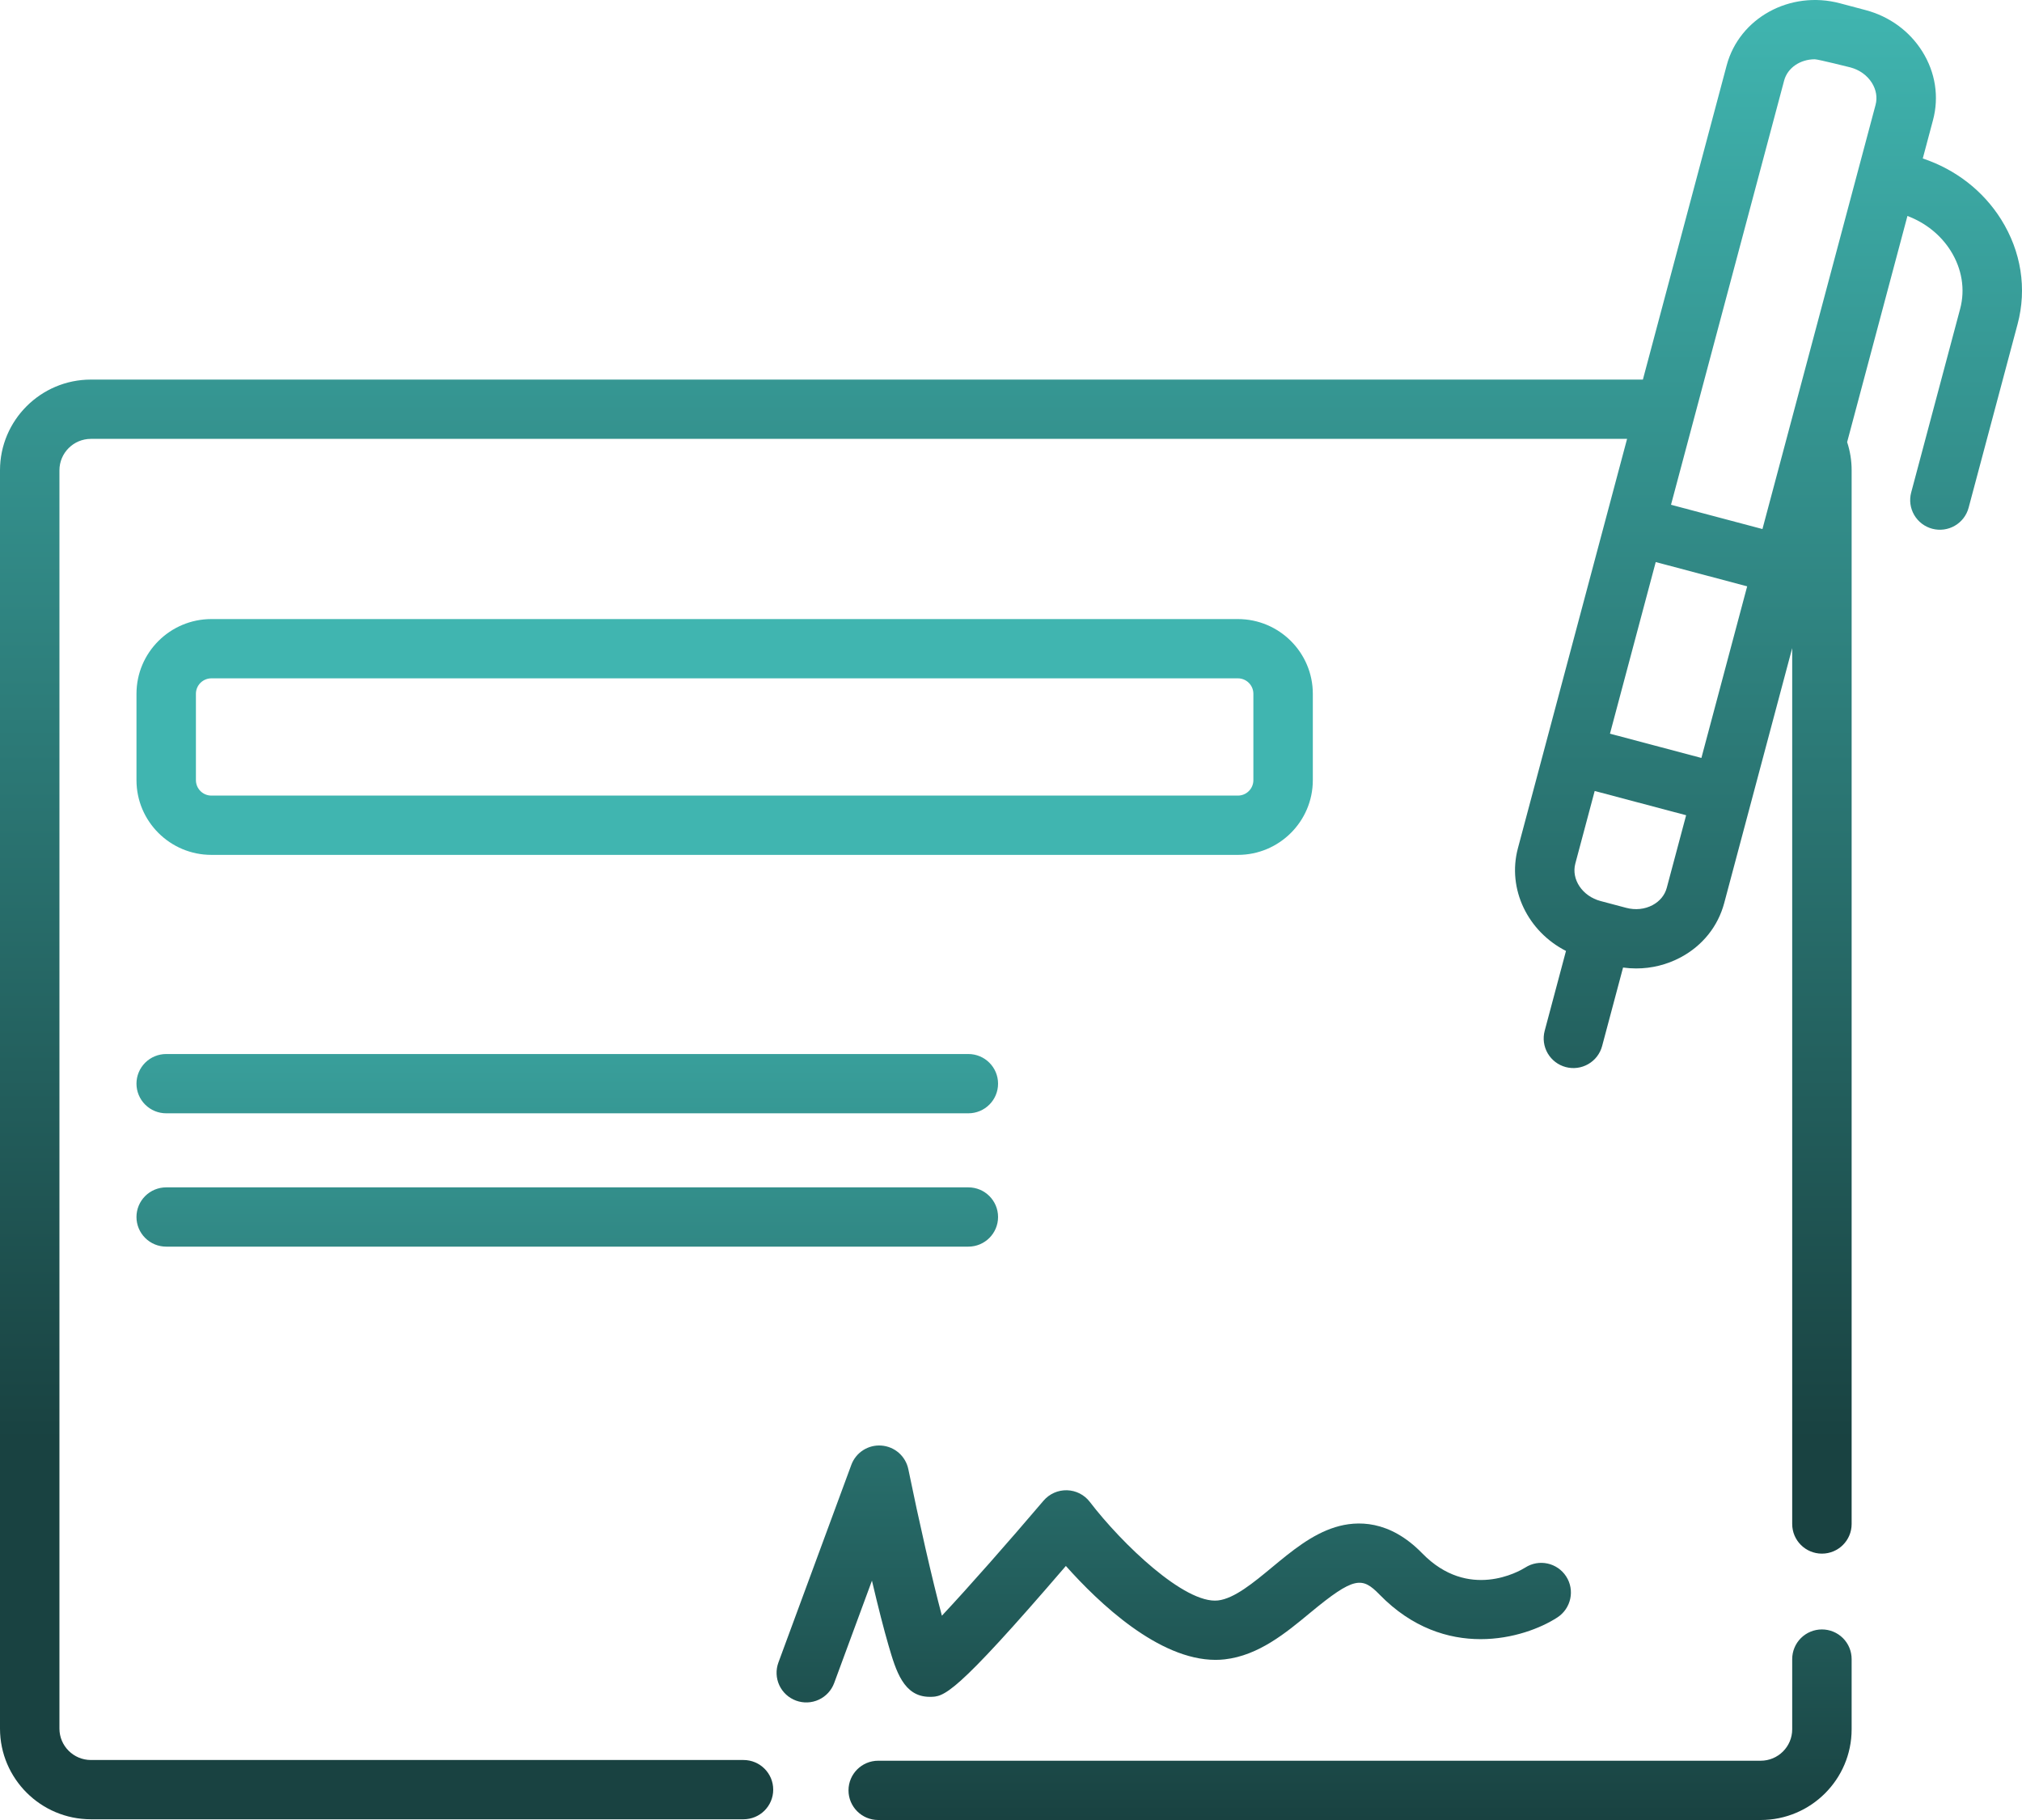 <svg width="160" height="144" viewBox="0 0 160 144" fill="none" xmlns="http://www.w3.org/2000/svg">
<g id="Group">
<path id="Vector" d="M13.151 98.635H76.625C77.924 98.635 78.976 97.585 78.976 96.29C78.976 94.995 77.924 93.945 76.625 93.945H13.151C12.527 93.945 11.929 94.192 11.488 94.632C11.047 95.072 10.799 95.668 10.799 96.29C10.799 96.912 11.047 97.508 11.488 97.948C11.929 98.388 12.527 98.635 13.151 98.635ZM70.31 130.191C70.894 132.189 71.497 134.255 73.567 134.255C74.685 134.255 75.447 134.255 84.342 123.9C86.967 126.85 91.695 131.331 96.183 131.33C96.427 131.33 96.672 131.317 96.915 131.289C99.595 130.984 101.757 129.193 103.665 127.612C107.158 124.718 107.784 124.75 109.166 126.168C114.328 131.463 120.623 129.665 123.23 127.975C124.319 127.269 124.636 125.811 123.928 124.725C123.221 123.639 121.771 123.326 120.683 124.032C120.235 124.312 116.203 126.657 112.538 122.898C109.945 120.238 107.371 120.304 105.667 120.829C103.797 121.405 102.201 122.727 100.659 124.005C99.188 125.223 97.668 126.483 96.381 126.629C93.764 126.93 88.781 122.153 86.238 118.833C86.025 118.554 85.751 118.326 85.438 118.166C85.125 118.007 84.78 117.919 84.429 117.91C84.077 117.901 83.728 117.97 83.407 118.113C83.086 118.257 82.801 118.47 82.573 118.737C79.809 121.988 76.614 125.614 74.531 127.836C73.759 124.946 72.71 120.324 71.876 116.245C71.773 115.745 71.51 115.292 71.127 114.954C70.743 114.617 70.259 114.413 69.749 114.375C69.239 114.335 68.73 114.463 68.299 114.739C67.868 115.015 67.54 115.424 67.364 115.903L61.594 131.543C61.379 132.127 61.405 132.772 61.666 133.337C61.928 133.901 62.404 134.339 62.989 134.554C63.575 134.769 64.222 134.743 64.788 134.482C65.354 134.221 65.793 133.746 66.008 133.163L68.997 125.063C69.501 127.208 69.943 128.932 70.31 130.191ZM13.151 88.086H76.625C77.924 88.086 78.976 87.036 78.976 85.74C78.976 84.445 77.924 83.395 76.625 83.395H13.151C12.527 83.395 11.929 83.642 11.488 84.082C11.047 84.522 10.799 85.119 10.799 85.74C10.799 86.362 11.047 86.959 11.488 87.399C11.929 87.839 12.527 88.086 13.151 88.086ZM16.727 67.639H97.955C101.224 67.639 103.883 64.987 103.883 61.728V54.892C103.883 51.633 101.224 48.981 97.955 48.981H16.727C13.459 48.981 10.8 51.633 10.8 54.892V61.728C10.799 64.987 13.459 67.639 16.727 67.639ZM15.503 54.892C15.503 54.568 15.632 54.258 15.862 54.029C16.091 53.8 16.402 53.671 16.727 53.671H97.955C98.279 53.671 98.591 53.8 98.82 54.029C99.049 54.258 99.179 54.568 99.179 54.892V61.727C99.179 62.051 99.049 62.361 98.82 62.59C98.591 62.819 98.279 62.948 97.955 62.948H16.727C16.403 62.948 16.091 62.819 15.862 62.59C15.633 62.361 15.503 62.051 15.503 61.727L15.503 54.892ZM144.168 128.922C143.544 128.922 142.946 129.169 142.505 129.609C142.064 130.049 141.816 130.646 141.816 131.268V136.824C141.816 138.195 140.698 139.31 139.323 139.31H69.494C68.195 139.31 67.142 140.36 67.142 141.655C67.142 142.95 68.195 144 69.494 144H139.323C143.291 144 146.519 140.781 146.519 136.824V131.268C146.519 130.646 146.272 130.049 145.831 129.609C145.389 129.169 144.791 128.922 144.168 128.922Z" fill="url(#paint0_linear_940_1890)"/>
<path id="Vector_2" d="M158.349 17.362C156.923 15.091 154.74 13.401 152.148 12.539L152.958 9.502C153.451 7.655 153.148 5.724 152.107 4.065C151.098 2.457 149.506 1.297 147.626 0.799L145.595 0.26C141.653 -0.786 137.632 1.419 136.631 5.172L130.001 30.033H7.193C3.227 30.033 0 33.252 0 37.209V136.767C0 140.724 3.227 143.943 7.193 143.943H58.833C60.132 143.943 61.184 142.893 61.184 141.598C61.184 140.303 60.132 139.253 58.833 139.253H7.193C5.82 139.253 4.703 138.138 4.703 136.767V37.209C4.703 35.839 5.82 34.724 7.193 34.724H128.75L127.081 40.983L127.076 40.999C127.074 41.005 127.073 41.01 127.072 41.016L122.249 59.098C122.248 59.102 122.246 59.106 122.245 59.111L122.242 59.124L120.11 67.119C119.246 70.359 120.911 73.71 123.916 75.239L122.23 81.559C122.07 82.16 122.155 82.8 122.468 83.338C122.781 83.876 123.295 84.268 123.898 84.428C124.501 84.588 125.143 84.502 125.682 84.19C126.222 83.878 126.615 83.365 126.775 82.764L128.432 76.553C128.775 76.6 129.121 76.624 129.467 76.624C130.696 76.626 131.906 76.325 132.989 75.747C134.719 74.824 135.943 73.297 136.436 71.45L138.571 63.445L138.572 63.441L138.574 63.434L141.816 51.278V120.58C141.816 121.875 142.868 122.925 144.168 122.925C145.467 122.925 146.519 121.875 146.519 120.58V37.21C146.519 36.443 146.399 35.696 146.163 34.979L150.935 17.087C152.369 17.629 153.57 18.589 154.36 19.849C155.251 21.271 155.516 22.901 155.105 24.438L151.231 38.966C151.151 39.263 151.132 39.574 151.172 39.879C151.213 40.184 151.314 40.478 151.469 40.745C151.624 41.011 151.83 41.245 152.075 41.432C152.321 41.619 152.6 41.756 152.899 41.835C153.197 41.914 153.509 41.934 153.815 41.893C154.121 41.852 154.416 41.752 154.683 41.597C154.95 41.443 155.184 41.237 155.372 40.993C155.559 40.748 155.697 40.469 155.776 40.171L159.651 25.644C160.399 22.839 159.937 19.898 158.349 17.362ZM131.891 70.244C131.737 70.822 131.339 71.308 130.77 71.612C130.148 71.944 129.406 72.021 128.682 71.829L126.651 71.29C125.216 70.91 124.321 69.579 124.655 68.325L126.187 62.583L133.423 64.502L131.891 70.244ZM134.631 59.969L127.396 58.05L131.017 44.471L138.253 46.391L134.631 59.969ZM139.462 41.858L132.226 39.938L141.177 6.378C141.45 5.353 142.462 4.69 143.606 4.69C143.861 4.69 146.417 5.332 146.417 5.332C147.141 5.524 147.746 5.958 148.121 6.554C148.463 7.1 148.567 7.719 148.413 8.297L139.462 41.858Z" fill="url(#paint1_linear_940_1890)"/>
</g>
<defs>
<linearGradient id="paint0_linear_940_1890" x1="78.659" y1="68.973" x2="78.659" y2="144" gradientUnits="userSpaceOnUse">
<stop stop-color="#40B5B0"/>
<stop offset="1" stop-color="#194241"/>
</linearGradient>
<linearGradient id="paint1_linear_940_1890" x1="80" y1="0" x2="80" y2="113.955" gradientUnits="userSpaceOnUse">
<stop stop-color="#40B5B0"/>
<stop offset="1" stop-color="#194241"/>
</linearGradient>
</defs>
</svg>
